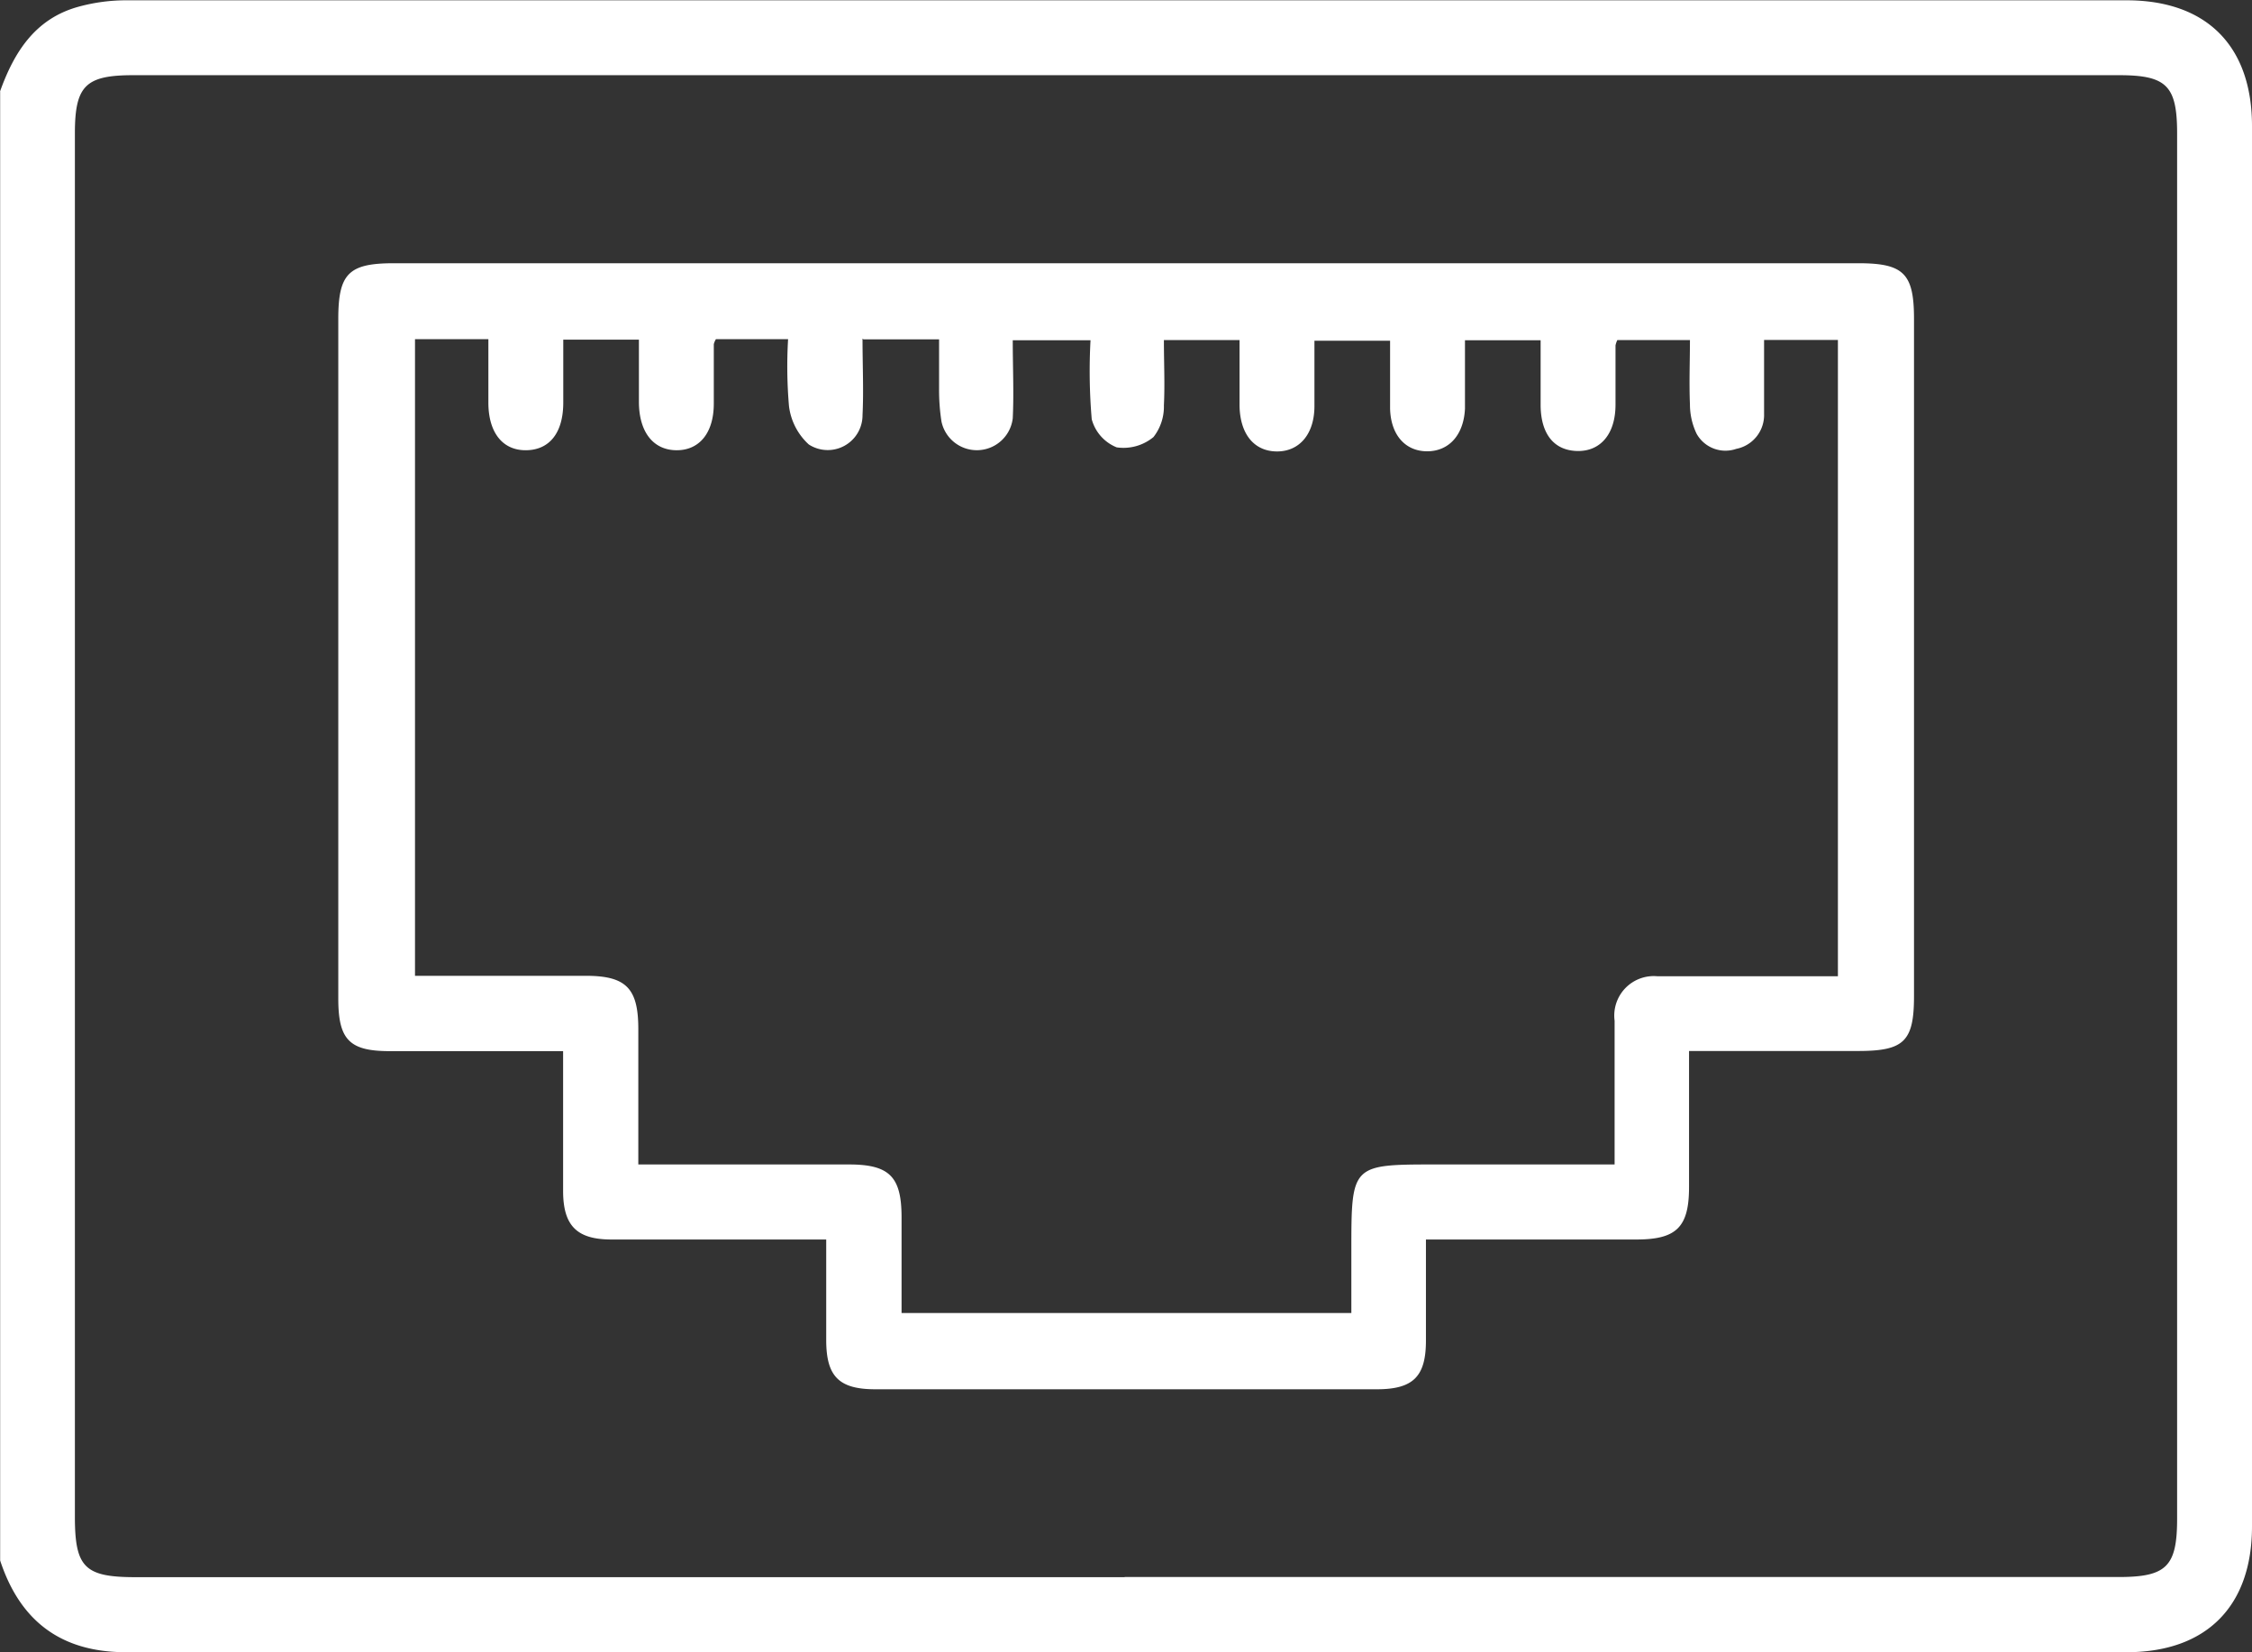 <svg id="Logo" xmlns="http://www.w3.org/2000/svg" viewBox="0 0 148.85 109.21"><rect x="0" y="0" width="148.85" height="109.21" fill="#333333" stroke="none"/><defs><style>.cls-1{fill:#fff;}</style></defs><title>port-restore</title><path class="cls-1" d="M9743.68,2249.95c0.93-2.6,2.32-4.81,5.17-5.6a11.88,11.88,0,0,1,3.15-.43q66.12,0,132.24,0c5.27,0,8.29,3,8.29,8.31q0,46.28,0,92.57c0,5.26-3,8.31-8.29,8.31q-66.12,0-132.24,0c-4.31,0-7-2.08-8.31-6.06v-97.1Zm74.35,98.19h65.7c3.15,0,3.85-.7,3.85-3.85q0-45.79,0-91.57c0-3.15-.69-3.85-3.84-3.85H9752.48c-3.15,0-3.85.7-3.85,3.85q0,45.71,0,91.43c0,3.35.64,4,4,4H9818Z" transform="translate(-9743.68 -2243.9)"/><path class="cls-1" d="M9855.32,2313.36c0,3.09,0,6,0,9,0,2.65-.82,3.47-3.48,3.47h-13.91c0,2.34,0,4.51,0,6.68,0,2.39-.85,3.22-3.25,3.22h-33.14c-2.4,0-3.24-.84-3.25-3.22,0-2.17,0-4.34,0-6.68h-3.73c-3.49,0-7,0-10.47,0-2.28,0-3.18-.91-3.19-3.18,0-3,0-6.08,0-9.27h-11.45c-2.68,0-3.41-.75-3.41-3.48,0,0,0-.1,0-0.15q0-22.38,0-44.77c0-3,.69-3.68,3.67-3.68h96.81c3,0,3.67.69,3.67,3.68q0,22.38,0,44.77c0,3-.67,3.62-3.7,3.62h-11.16Zm-54.63-47.08c0,1.79.08,3.43,0,5.06a2.3,2.3,0,0,1-3.55,1.94,4.11,4.11,0,0,1-1.31-2.53,30.7,30.7,0,0,1-.06-4.43H9791a1.19,1.19,0,0,0-.14.33c0,1.31,0,2.61,0,3.92,0,2-1,3.11-2.49,3.09s-2.44-1.17-2.46-3.15c0-1.39,0-2.78,0-4.16h-5c0,1.46,0,2.81,0,4.16,0,2-.91,3.13-2.45,3.15s-2.48-1.14-2.5-3.09c0-1.43,0-2.86,0-4.25h-4.85v42.08h11.28c2.66,0,3.47.81,3.48,3.47,0,2.94,0,5.88,0,9h13.92c2.67,0,3.47.8,3.48,3.45,0,2.11,0,4.23,0,6.37H9833v-4.13c0-5.69,0-5.69,5.6-5.69h11.8c0-3.31,0-6.41,0-9.5a2.61,2.61,0,0,1,2.83-2.94c0.53,0,1.07,0,1.6,0h10.33v-42.06h-4.88c0,1.7,0,3.3,0,4.89a2.28,2.28,0,0,1-1.84,2.31,2.18,2.18,0,0,1-2.62-1,4.48,4.48,0,0,1-.44-1.94c-0.06-1.43,0-2.86,0-4.25h-4.8a1.44,1.44,0,0,0-.12.35c0,1.31,0,2.62,0,3.92,0,1.94-1,3.1-2.54,3.06s-2.39-1.14-2.41-3c0-1.43,0-2.87,0-4.32h-5c0,0.78,0,1.49,0,2.2s0,1.55,0,2.32c-0.08,1.74-1.06,2.82-2.5,2.82s-2.41-1.08-2.45-2.83c0-1.49,0-3,0-4.48h-5c0,1.51,0,2.92,0,4.32,0,1.86-1,3-2.47,3s-2.44-1.09-2.48-3c0-1.44,0-2.88,0-4.36h-5c0,1.51.07,2.91,0,4.31a3.26,3.26,0,0,1-.69,2.1,3.11,3.11,0,0,1-2.43.68,2.78,2.78,0,0,1-1.65-1.86,37.54,37.54,0,0,1-.08-5.22h-5.14c0,1.79.08,3.48,0,5.16a2.39,2.39,0,0,1-4.71.22,13.42,13.42,0,0,1-.16-2.16c0-1.09,0-2.17,0-3.28h-5Z" transform="translate(-9743.68 -2243.9)"/></svg>